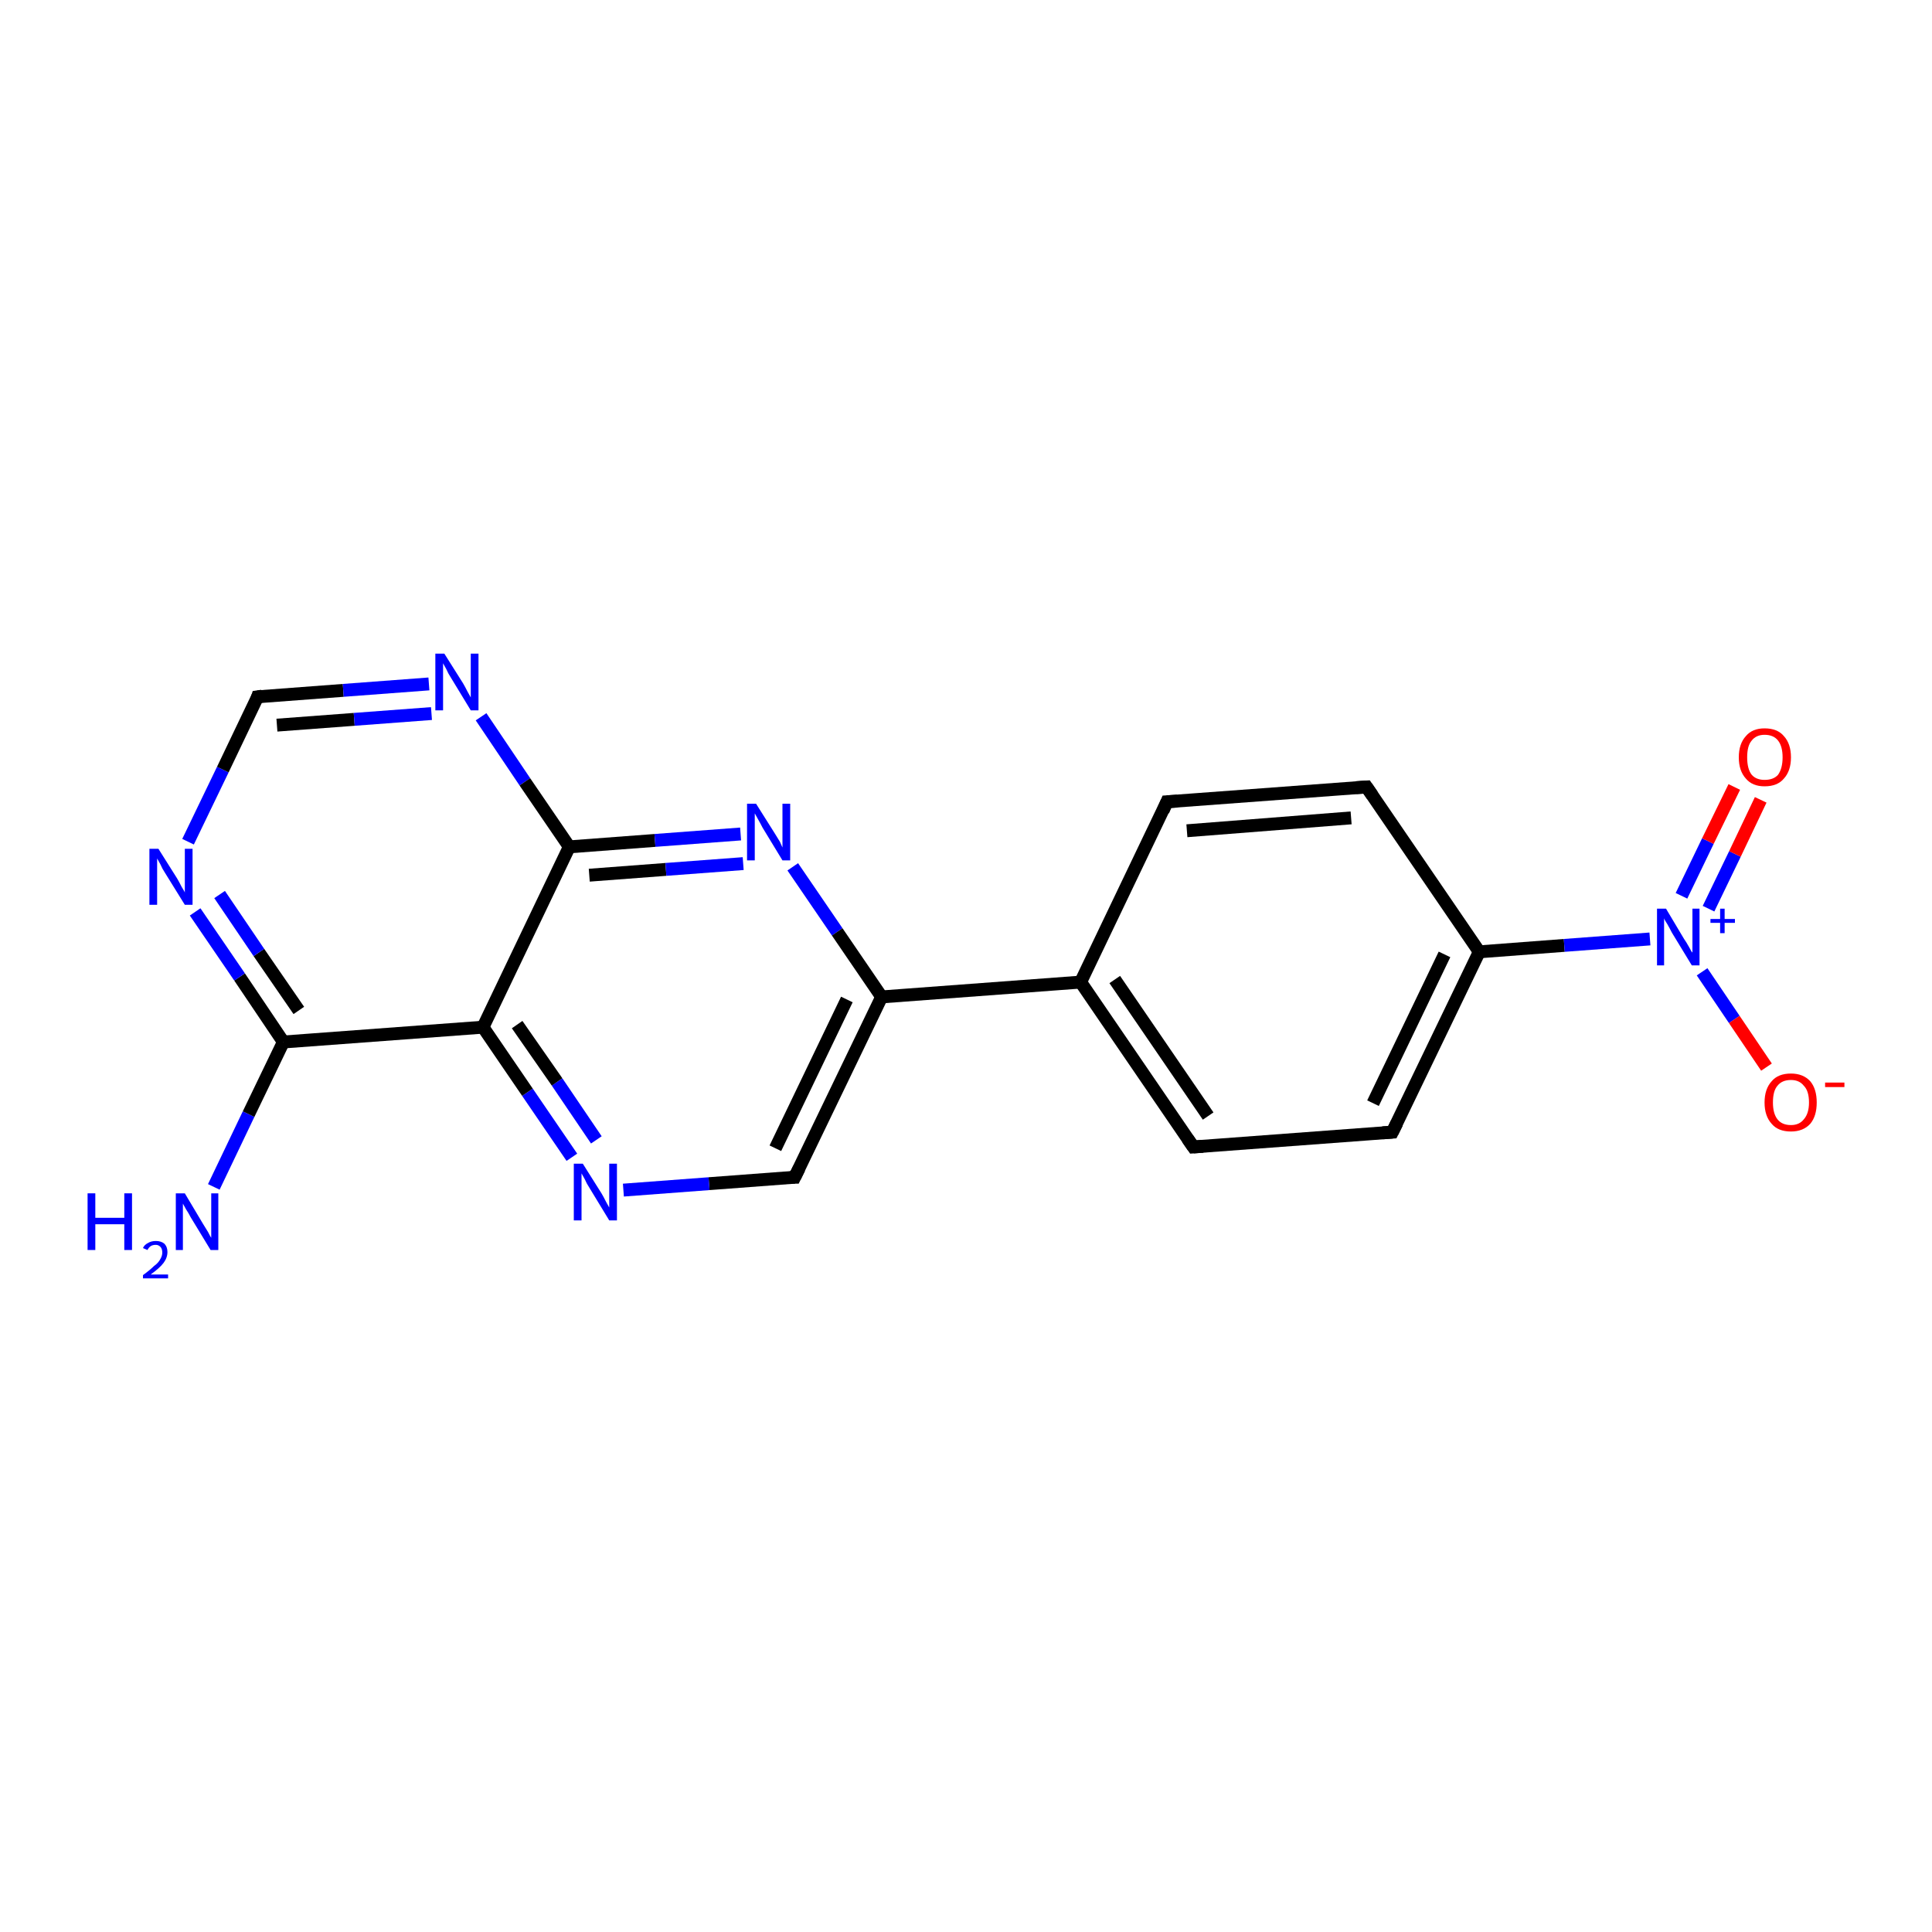 <?xml version='1.0' encoding='iso-8859-1'?>
<svg version='1.1' baseProfile='full'
              xmlns='http://www.w3.org/2000/svg'
                      xmlns:rdkit='http://www.rdkit.org/xml'
                      xmlns:xlink='http://www.w3.org/1999/xlink'
                  xml:space='preserve'
width='300px' height='300px' viewBox='0 0 300 300'>
<!-- END OF HEADER -->
<rect style='opacity:1.0;fill:#FFFFFF;stroke:none' width='300.0' height='300.0' x='0.0' y='0.0'> </rect>
<path class='bond-0 atom-0 atom-1' d='M 33.2,184.3 L 38.6,173.0' style='fill:none;fill-rule:evenodd;stroke:#0000FF;stroke-width:2.0px;stroke-linecap:butt;stroke-linejoin:miter;stroke-opacity:1' />
<path class='bond-0 atom-0 atom-1' d='M 38.6,173.0 L 44.0,161.8' style='fill:none;fill-rule:evenodd;stroke:#000000;stroke-width:2.0px;stroke-linecap:butt;stroke-linejoin:miter;stroke-opacity:1' />
<path class='bond-1 atom-1 atom-2' d='M 44.0,161.8 L 37.2,151.7' style='fill:none;fill-rule:evenodd;stroke:#000000;stroke-width:2.0px;stroke-linecap:butt;stroke-linejoin:miter;stroke-opacity:1' />
<path class='bond-1 atom-1 atom-2' d='M 37.2,151.7 L 30.3,141.6' style='fill:none;fill-rule:evenodd;stroke:#0000FF;stroke-width:2.0px;stroke-linecap:butt;stroke-linejoin:miter;stroke-opacity:1' />
<path class='bond-1 atom-1 atom-2' d='M 46.4,156.9 L 40.2,147.9' style='fill:none;fill-rule:evenodd;stroke:#000000;stroke-width:2.0px;stroke-linecap:butt;stroke-linejoin:miter;stroke-opacity:1' />
<path class='bond-1 atom-1 atom-2' d='M 40.2,147.9 L 34.1,138.9' style='fill:none;fill-rule:evenodd;stroke:#0000FF;stroke-width:2.0px;stroke-linecap:butt;stroke-linejoin:miter;stroke-opacity:1' />
<path class='bond-2 atom-2 atom-3' d='M 29.2,130.7 L 34.6,119.5' style='fill:none;fill-rule:evenodd;stroke:#0000FF;stroke-width:2.0px;stroke-linecap:butt;stroke-linejoin:miter;stroke-opacity:1' />
<path class='bond-2 atom-2 atom-3' d='M 34.6,119.5 L 40.0,108.2' style='fill:none;fill-rule:evenodd;stroke:#000000;stroke-width:2.0px;stroke-linecap:butt;stroke-linejoin:miter;stroke-opacity:1' />
<path class='bond-3 atom-3 atom-4' d='M 40.0,108.2 L 53.3,107.2' style='fill:none;fill-rule:evenodd;stroke:#000000;stroke-width:2.0px;stroke-linecap:butt;stroke-linejoin:miter;stroke-opacity:1' />
<path class='bond-3 atom-3 atom-4' d='M 53.3,107.2 L 66.6,106.2' style='fill:none;fill-rule:evenodd;stroke:#0000FF;stroke-width:2.0px;stroke-linecap:butt;stroke-linejoin:miter;stroke-opacity:1' />
<path class='bond-3 atom-3 atom-4' d='M 43.0,112.6 L 55.0,111.7' style='fill:none;fill-rule:evenodd;stroke:#000000;stroke-width:2.0px;stroke-linecap:butt;stroke-linejoin:miter;stroke-opacity:1' />
<path class='bond-3 atom-3 atom-4' d='M 55.0,111.7 L 67.0,110.8' style='fill:none;fill-rule:evenodd;stroke:#0000FF;stroke-width:2.0px;stroke-linecap:butt;stroke-linejoin:miter;stroke-opacity:1' />
<path class='bond-4 atom-4 atom-5' d='M 74.7,111.3 L 81.5,121.4' style='fill:none;fill-rule:evenodd;stroke:#0000FF;stroke-width:2.0px;stroke-linecap:butt;stroke-linejoin:miter;stroke-opacity:1' />
<path class='bond-4 atom-4 atom-5' d='M 81.5,121.4 L 88.4,131.5' style='fill:none;fill-rule:evenodd;stroke:#000000;stroke-width:2.0px;stroke-linecap:butt;stroke-linejoin:miter;stroke-opacity:1' />
<path class='bond-5 atom-5 atom-6' d='M 88.4,131.5 L 101.7,130.5' style='fill:none;fill-rule:evenodd;stroke:#000000;stroke-width:2.0px;stroke-linecap:butt;stroke-linejoin:miter;stroke-opacity:1' />
<path class='bond-5 atom-5 atom-6' d='M 101.7,130.5 L 115.0,129.5' style='fill:none;fill-rule:evenodd;stroke:#0000FF;stroke-width:2.0px;stroke-linecap:butt;stroke-linejoin:miter;stroke-opacity:1' />
<path class='bond-5 atom-5 atom-6' d='M 91.5,135.9 L 103.4,135.0' style='fill:none;fill-rule:evenodd;stroke:#000000;stroke-width:2.0px;stroke-linecap:butt;stroke-linejoin:miter;stroke-opacity:1' />
<path class='bond-5 atom-5 atom-6' d='M 103.4,135.0 L 115.4,134.1' style='fill:none;fill-rule:evenodd;stroke:#0000FF;stroke-width:2.0px;stroke-linecap:butt;stroke-linejoin:miter;stroke-opacity:1' />
<path class='bond-6 atom-6 atom-7' d='M 123.1,134.6 L 130.0,144.7' style='fill:none;fill-rule:evenodd;stroke:#0000FF;stroke-width:2.0px;stroke-linecap:butt;stroke-linejoin:miter;stroke-opacity:1' />
<path class='bond-6 atom-6 atom-7' d='M 130.0,144.7 L 136.9,154.8' style='fill:none;fill-rule:evenodd;stroke:#000000;stroke-width:2.0px;stroke-linecap:butt;stroke-linejoin:miter;stroke-opacity:1' />
<path class='bond-7 atom-7 atom-8' d='M 136.9,154.8 L 123.4,182.8' style='fill:none;fill-rule:evenodd;stroke:#000000;stroke-width:2.0px;stroke-linecap:butt;stroke-linejoin:miter;stroke-opacity:1' />
<path class='bond-7 atom-7 atom-8' d='M 131.5,155.2 L 120.4,178.3' style='fill:none;fill-rule:evenodd;stroke:#000000;stroke-width:2.0px;stroke-linecap:butt;stroke-linejoin:miter;stroke-opacity:1' />
<path class='bond-8 atom-8 atom-9' d='M 123.4,182.8 L 110.1,183.8' style='fill:none;fill-rule:evenodd;stroke:#000000;stroke-width:2.0px;stroke-linecap:butt;stroke-linejoin:miter;stroke-opacity:1' />
<path class='bond-8 atom-8 atom-9' d='M 110.1,183.8 L 96.8,184.8' style='fill:none;fill-rule:evenodd;stroke:#0000FF;stroke-width:2.0px;stroke-linecap:butt;stroke-linejoin:miter;stroke-opacity:1' />
<path class='bond-9 atom-9 atom-10' d='M 88.8,179.7 L 81.9,169.6' style='fill:none;fill-rule:evenodd;stroke:#0000FF;stroke-width:2.0px;stroke-linecap:butt;stroke-linejoin:miter;stroke-opacity:1' />
<path class='bond-9 atom-9 atom-10' d='M 81.9,169.6 L 75.0,159.5' style='fill:none;fill-rule:evenodd;stroke:#000000;stroke-width:2.0px;stroke-linecap:butt;stroke-linejoin:miter;stroke-opacity:1' />
<path class='bond-9 atom-9 atom-10' d='M 92.6,177.0 L 86.5,168.0' style='fill:none;fill-rule:evenodd;stroke:#0000FF;stroke-width:2.0px;stroke-linecap:butt;stroke-linejoin:miter;stroke-opacity:1' />
<path class='bond-9 atom-9 atom-10' d='M 86.5,168.0 L 80.3,159.1' style='fill:none;fill-rule:evenodd;stroke:#000000;stroke-width:2.0px;stroke-linecap:butt;stroke-linejoin:miter;stroke-opacity:1' />
<path class='bond-10 atom-7 atom-11' d='M 136.9,154.8 L 167.8,152.5' style='fill:none;fill-rule:evenodd;stroke:#000000;stroke-width:2.0px;stroke-linecap:butt;stroke-linejoin:miter;stroke-opacity:1' />
<path class='bond-11 atom-11 atom-12' d='M 167.8,152.5 L 185.3,178.1' style='fill:none;fill-rule:evenodd;stroke:#000000;stroke-width:2.0px;stroke-linecap:butt;stroke-linejoin:miter;stroke-opacity:1' />
<path class='bond-11 atom-11 atom-12' d='M 173.1,152.1 L 187.6,173.3' style='fill:none;fill-rule:evenodd;stroke:#000000;stroke-width:2.0px;stroke-linecap:butt;stroke-linejoin:miter;stroke-opacity:1' />
<path class='bond-12 atom-12 atom-13' d='M 185.3,178.1 L 216.2,175.8' style='fill:none;fill-rule:evenodd;stroke:#000000;stroke-width:2.0px;stroke-linecap:butt;stroke-linejoin:miter;stroke-opacity:1' />
<path class='bond-13 atom-13 atom-14' d='M 216.2,175.8 L 229.7,147.8' style='fill:none;fill-rule:evenodd;stroke:#000000;stroke-width:2.0px;stroke-linecap:butt;stroke-linejoin:miter;stroke-opacity:1' />
<path class='bond-13 atom-13 atom-14' d='M 213.2,171.3 L 224.3,148.2' style='fill:none;fill-rule:evenodd;stroke:#000000;stroke-width:2.0px;stroke-linecap:butt;stroke-linejoin:miter;stroke-opacity:1' />
<path class='bond-14 atom-14 atom-15' d='M 229.7,147.8 L 212.2,122.2' style='fill:none;fill-rule:evenodd;stroke:#000000;stroke-width:2.0px;stroke-linecap:butt;stroke-linejoin:miter;stroke-opacity:1' />
<path class='bond-15 atom-15 atom-16' d='M 212.2,122.2 L 181.2,124.5' style='fill:none;fill-rule:evenodd;stroke:#000000;stroke-width:2.0px;stroke-linecap:butt;stroke-linejoin:miter;stroke-opacity:1' />
<path class='bond-15 atom-15 atom-16' d='M 209.8,127.0 L 184.3,129.0' style='fill:none;fill-rule:evenodd;stroke:#000000;stroke-width:2.0px;stroke-linecap:butt;stroke-linejoin:miter;stroke-opacity:1' />
<path class='bond-16 atom-14 atom-17' d='M 229.7,147.8 L 242.9,146.8' style='fill:none;fill-rule:evenodd;stroke:#000000;stroke-width:2.0px;stroke-linecap:butt;stroke-linejoin:miter;stroke-opacity:1' />
<path class='bond-16 atom-14 atom-17' d='M 242.9,146.8 L 256.2,145.8' style='fill:none;fill-rule:evenodd;stroke:#0000FF;stroke-width:2.0px;stroke-linecap:butt;stroke-linejoin:miter;stroke-opacity:1' />
<path class='bond-17 atom-17 atom-18' d='M 264.3,150.9 L 269.3,158.3' style='fill:none;fill-rule:evenodd;stroke:#0000FF;stroke-width:2.0px;stroke-linecap:butt;stroke-linejoin:miter;stroke-opacity:1' />
<path class='bond-17 atom-17 atom-18' d='M 269.3,158.3 L 274.3,165.7' style='fill:none;fill-rule:evenodd;stroke:#FF0000;stroke-width:2.0px;stroke-linecap:butt;stroke-linejoin:miter;stroke-opacity:1' />
<path class='bond-18 atom-17 atom-19' d='M 265.3,141.1 L 269.4,132.6' style='fill:none;fill-rule:evenodd;stroke:#0000FF;stroke-width:2.0px;stroke-linecap:butt;stroke-linejoin:miter;stroke-opacity:1' />
<path class='bond-18 atom-17 atom-19' d='M 269.4,132.6 L 273.4,124.2' style='fill:none;fill-rule:evenodd;stroke:#FF0000;stroke-width:2.0px;stroke-linecap:butt;stroke-linejoin:miter;stroke-opacity:1' />
<path class='bond-18 atom-17 atom-19' d='M 261.1,139.1 L 265.2,130.6' style='fill:none;fill-rule:evenodd;stroke:#0000FF;stroke-width:2.0px;stroke-linecap:butt;stroke-linejoin:miter;stroke-opacity:1' />
<path class='bond-18 atom-17 atom-19' d='M 265.2,130.6 L 269.3,122.2' style='fill:none;fill-rule:evenodd;stroke:#FF0000;stroke-width:2.0px;stroke-linecap:butt;stroke-linejoin:miter;stroke-opacity:1' />
<path class='bond-19 atom-10 atom-1' d='M 75.0,159.5 L 44.0,161.8' style='fill:none;fill-rule:evenodd;stroke:#000000;stroke-width:2.0px;stroke-linecap:butt;stroke-linejoin:miter;stroke-opacity:1' />
<path class='bond-20 atom-16 atom-11' d='M 181.2,124.5 L 167.8,152.5' style='fill:none;fill-rule:evenodd;stroke:#000000;stroke-width:2.0px;stroke-linecap:butt;stroke-linejoin:miter;stroke-opacity:1' />
<path class='bond-21 atom-10 atom-5' d='M 75.0,159.5 L 88.4,131.5' style='fill:none;fill-rule:evenodd;stroke:#000000;stroke-width:2.0px;stroke-linecap:butt;stroke-linejoin:miter;stroke-opacity:1' />
<path d='M 39.8,108.8 L 40.0,108.2 L 40.7,108.1' style='fill:none;stroke:#000000;stroke-width:2.0px;stroke-linecap:butt;stroke-linejoin:miter;stroke-opacity:1;' />
<path d='M 124.1,181.4 L 123.4,182.8 L 122.7,182.8' style='fill:none;stroke:#000000;stroke-width:2.0px;stroke-linecap:butt;stroke-linejoin:miter;stroke-opacity:1;' />
<path d='M 184.4,176.8 L 185.3,178.1 L 186.8,178.0' style='fill:none;stroke:#000000;stroke-width:2.0px;stroke-linecap:butt;stroke-linejoin:miter;stroke-opacity:1;' />
<path d='M 214.7,175.9 L 216.2,175.8 L 216.9,174.4' style='fill:none;stroke:#000000;stroke-width:2.0px;stroke-linecap:butt;stroke-linejoin:miter;stroke-opacity:1;' />
<path d='M 213.1,123.5 L 212.2,122.2 L 210.6,122.3' style='fill:none;stroke:#000000;stroke-width:2.0px;stroke-linecap:butt;stroke-linejoin:miter;stroke-opacity:1;' />
<path d='M 182.8,124.4 L 181.2,124.5 L 180.6,125.9' style='fill:none;stroke:#000000;stroke-width:2.0px;stroke-linecap:butt;stroke-linejoin:miter;stroke-opacity:1;' />
<path class='atom-0' d='M 13.6 185.3
L 14.8 185.3
L 14.8 189.1
L 19.3 189.1
L 19.3 185.3
L 20.5 185.3
L 20.5 194.1
L 19.3 194.1
L 19.3 190.1
L 14.8 190.1
L 14.8 194.1
L 13.6 194.1
L 13.6 185.3
' fill='#0000FF'/>
<path class='atom-0' d='M 22.2 193.8
Q 22.4 193.3, 23.0 193.0
Q 23.5 192.7, 24.2 192.7
Q 25.0 192.7, 25.5 193.1
Q 26.0 193.6, 26.0 194.4
Q 26.0 195.3, 25.4 196.1
Q 24.8 196.9, 23.4 197.9
L 26.1 197.9
L 26.1 198.5
L 22.2 198.5
L 22.2 198.0
Q 23.3 197.2, 23.9 196.6
Q 24.6 196.1, 24.9 195.5
Q 25.2 195.0, 25.2 194.5
Q 25.2 193.9, 24.9 193.6
Q 24.6 193.3, 24.2 193.3
Q 23.7 193.3, 23.4 193.5
Q 23.1 193.7, 22.9 194.1
L 22.2 193.8
' fill='#0000FF'/>
<path class='atom-0' d='M 28.7 185.3
L 31.5 190.0
Q 31.8 190.5, 32.3 191.3
Q 32.7 192.1, 32.8 192.2
L 32.8 185.3
L 33.9 185.3
L 33.9 194.1
L 32.7 194.1
L 29.6 189.0
Q 29.3 188.4, 28.9 187.8
Q 28.5 187.1, 28.4 186.9
L 28.4 194.1
L 27.3 194.1
L 27.3 185.3
L 28.7 185.3
' fill='#0000FF'/>
<path class='atom-2' d='M 24.6 131.8
L 27.5 136.4
Q 27.8 136.9, 28.2 137.7
Q 28.7 138.5, 28.7 138.6
L 28.7 131.8
L 29.9 131.8
L 29.9 140.5
L 28.7 140.5
L 25.6 135.5
Q 25.2 134.9, 24.9 134.2
Q 24.5 133.5, 24.4 133.3
L 24.4 140.5
L 23.2 140.5
L 23.2 131.8
L 24.6 131.8
' fill='#0000FF'/>
<path class='atom-4' d='M 69.0 101.5
L 71.9 106.1
Q 72.2 106.6, 72.6 107.4
Q 73.1 108.3, 73.1 108.3
L 73.1 101.5
L 74.3 101.5
L 74.3 110.3
L 73.1 110.3
L 70.0 105.2
Q 69.6 104.6, 69.3 103.9
Q 68.9 103.2, 68.8 103.0
L 68.8 110.3
L 67.6 110.3
L 67.6 101.5
L 69.0 101.5
' fill='#0000FF'/>
<path class='atom-6' d='M 117.4 124.8
L 120.3 129.4
Q 120.6 129.9, 121.1 130.7
Q 121.5 131.6, 121.5 131.6
L 121.5 124.8
L 122.7 124.8
L 122.7 133.6
L 121.5 133.6
L 118.4 128.5
Q 118.1 127.9, 117.7 127.2
Q 117.3 126.5, 117.2 126.3
L 117.2 133.6
L 116.0 133.6
L 116.0 124.8
L 117.4 124.8
' fill='#0000FF'/>
<path class='atom-9' d='M 90.5 180.7
L 93.4 185.3
Q 93.7 185.8, 94.1 186.6
Q 94.6 187.5, 94.6 187.5
L 94.6 180.7
L 95.8 180.7
L 95.8 189.5
L 94.6 189.5
L 91.5 184.4
Q 91.1 183.8, 90.8 183.1
Q 90.4 182.4, 90.3 182.2
L 90.3 189.5
L 89.1 189.5
L 89.1 180.7
L 90.5 180.7
' fill='#0000FF'/>
<path class='atom-17' d='M 258.7 141.1
L 261.5 145.8
Q 261.8 146.2, 262.3 147.1
Q 262.7 147.9, 262.8 147.9
L 262.8 141.1
L 263.9 141.1
L 263.9 149.9
L 262.7 149.9
L 259.6 144.8
Q 259.3 144.2, 258.9 143.5
Q 258.5 142.9, 258.4 142.6
L 258.4 149.9
L 257.3 149.9
L 257.3 141.1
L 258.7 141.1
' fill='#0000FF'/>
<path class='atom-17' d='M 265.6 142.7
L 267.1 142.7
L 267.1 141.1
L 267.8 141.1
L 267.8 142.7
L 269.4 142.7
L 269.4 143.3
L 267.8 143.3
L 267.8 144.9
L 267.1 144.9
L 267.1 143.3
L 265.6 143.3
L 265.6 142.7
' fill='#0000FF'/>
<path class='atom-18' d='M 274.0 171.2
Q 274.0 169.1, 275.1 167.9
Q 276.1 166.7, 278.1 166.7
Q 280.0 166.7, 281.1 167.9
Q 282.1 169.1, 282.1 171.2
Q 282.1 173.3, 281.1 174.5
Q 280.0 175.7, 278.1 175.7
Q 276.1 175.7, 275.1 174.5
Q 274.0 173.3, 274.0 171.2
M 278.1 174.7
Q 279.4 174.7, 280.1 173.8
Q 280.9 172.9, 280.9 171.2
Q 280.9 169.4, 280.1 168.6
Q 279.4 167.7, 278.1 167.7
Q 276.7 167.7, 276.0 168.6
Q 275.3 169.4, 275.3 171.2
Q 275.3 172.9, 276.0 173.8
Q 276.7 174.7, 278.1 174.7
' fill='#FF0000'/>
<path class='atom-18' d='M 283.4 168.1
L 286.4 168.1
L 286.4 168.8
L 283.4 168.8
L 283.4 168.1
' fill='#FF0000'/>
<path class='atom-19' d='M 270.0 117.6
Q 270.0 115.5, 271.1 114.3
Q 272.1 113.1, 274.0 113.1
Q 276.0 113.1, 277.0 114.3
Q 278.1 115.5, 278.1 117.6
Q 278.1 119.7, 277.0 120.9
Q 276.0 122.1, 274.0 122.1
Q 272.1 122.1, 271.1 120.9
Q 270.0 119.7, 270.0 117.6
M 274.0 121.1
Q 275.4 121.1, 276.1 120.3
Q 276.8 119.3, 276.8 117.6
Q 276.8 115.9, 276.1 115.0
Q 275.4 114.1, 274.0 114.1
Q 272.7 114.1, 272.0 115.0
Q 271.3 115.8, 271.3 117.6
Q 271.3 119.4, 272.0 120.3
Q 272.7 121.1, 274.0 121.1
' fill='#FF0000'/>
</svg>
